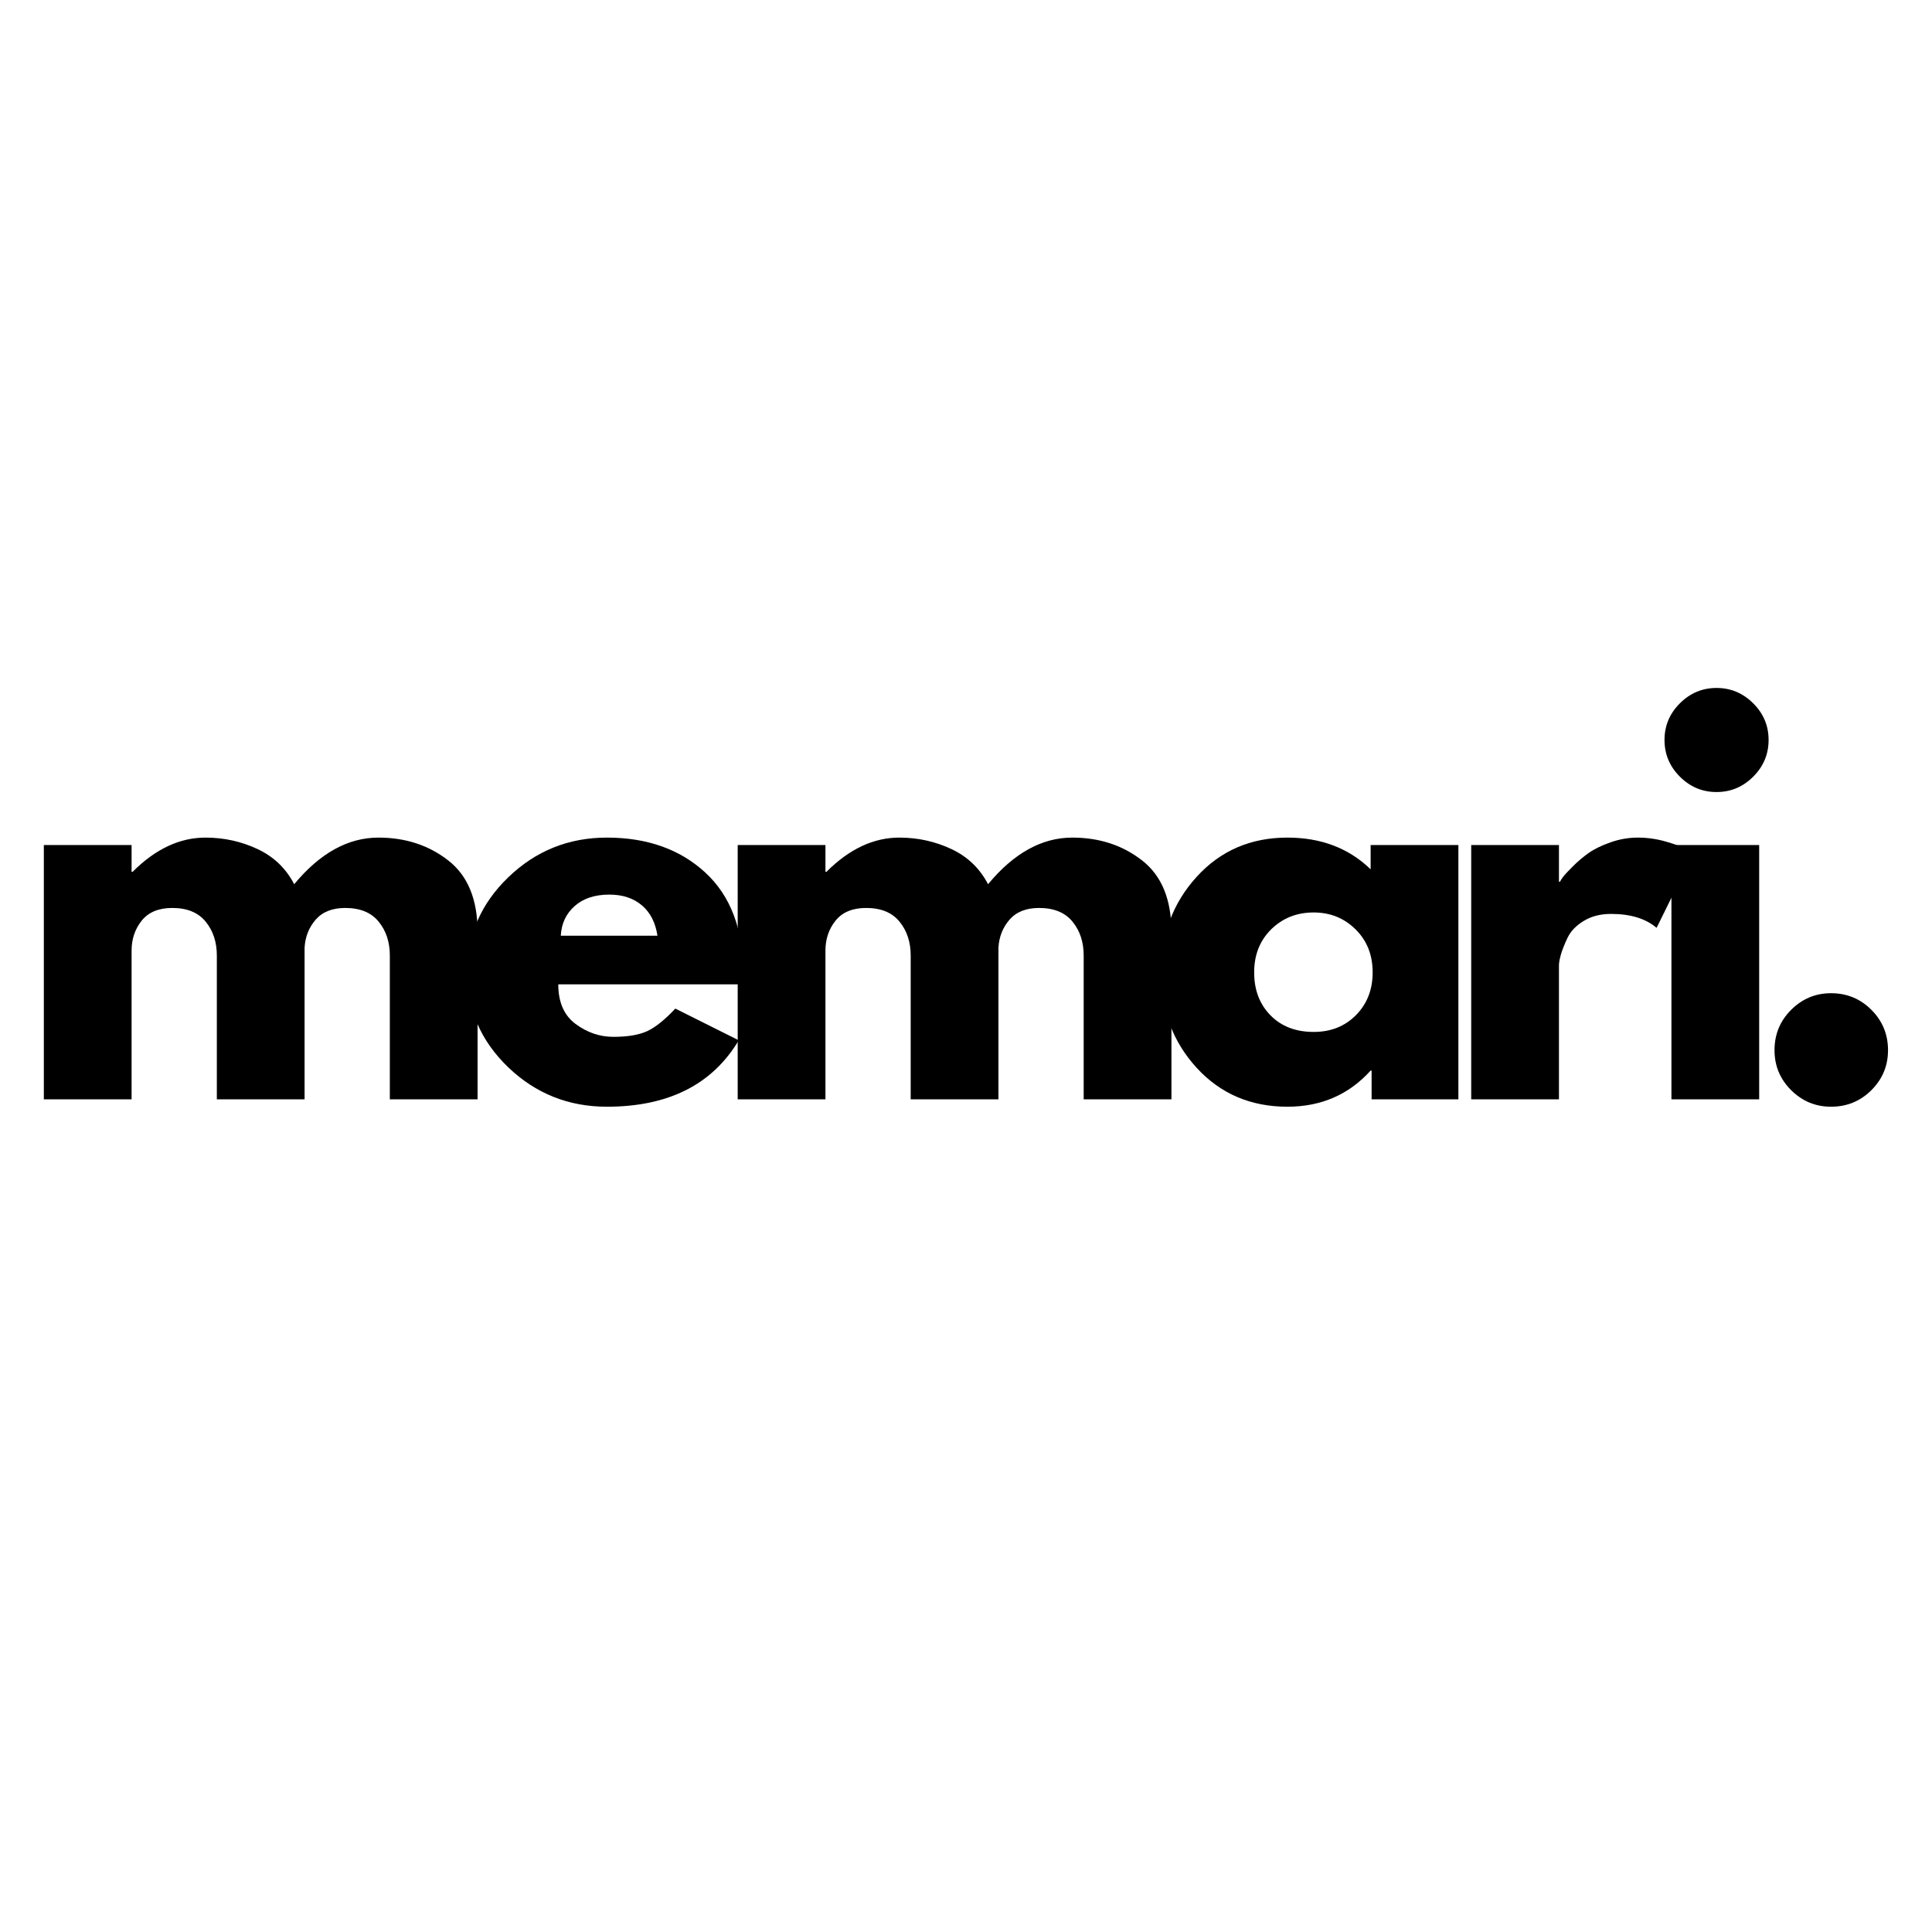<svg version="1.0" preserveAspectRatio="xMidYMid meet" height="500" viewBox="0 0 375 375" zoomAndPan="magnify" width="500" xmlns:xlink="http://www.w3.org/1999/xlink" xmlns="http://www.w3.org/2000/svg"><defs><g></g></defs><rect fill-opacity="1" height="450" y="-37.5" fill="#ffffff" width="450" x="-37.5"></rect><rect fill-opacity="1" height="450" y="-37.5" fill="#ffffff" width="450" x="-37.5"></rect><g fill-opacity="1" fill="#000000"><g transform="translate(2.744, 213.375)"><g><path d="M 5.766 0 L 5.766 -49.359 L 22.797 -49.359 L 22.797 -44.156 L 23 -44.156 C 27.414 -48.582 32.129 -50.797 37.141 -50.797 C 40.723 -50.797 44.086 -50.055 47.234 -48.578 C 50.379 -47.109 52.754 -44.832 54.359 -41.75 C 59.359 -47.781 64.805 -50.797 70.703 -50.797 C 75.961 -50.797 80.484 -49.316 84.266 -46.359 C 88.055 -43.41 89.953 -38.797 89.953 -32.516 L 89.953 0 L 72.922 0 L 72.922 -27.906 C 72.922 -30.531 72.195 -32.723 70.75 -34.484 C 69.312 -36.254 67.148 -37.141 64.266 -37.141 C 61.766 -37.141 59.852 -36.383 58.531 -34.875 C 57.219 -33.363 56.5 -31.551 56.375 -29.438 L 56.375 0 L 39.344 0 L 39.344 -27.906 C 39.344 -30.531 38.617 -32.723 37.172 -34.484 C 35.734 -36.254 33.57 -37.141 30.688 -37.141 C 28.062 -37.141 26.086 -36.32 24.766 -34.688 C 23.453 -33.051 22.797 -31.109 22.797 -28.859 L 22.797 0 Z M 5.766 0"></path></g></g></g><g fill-opacity="1" fill="#000000"><g transform="translate(88.456, 213.375)"><g><path d="M 55.703 -22.312 L 19.906 -22.312 C 19.906 -18.852 21.023 -16.289 23.266 -14.625 C 25.516 -12.957 27.957 -12.125 30.594 -12.125 C 33.352 -12.125 35.535 -12.488 37.141 -13.219 C 38.742 -13.957 40.57 -15.422 42.625 -17.609 L 54.938 -11.453 C 49.801 -2.859 41.27 1.438 29.344 1.438 C 21.906 1.438 15.523 -1.109 10.203 -6.203 C 4.879 -11.305 2.219 -17.445 2.219 -24.625 C 2.219 -31.812 4.879 -37.969 10.203 -43.094 C 15.523 -48.227 21.906 -50.797 29.344 -50.797 C 37.164 -50.797 43.531 -48.535 48.438 -44.016 C 53.344 -39.492 55.797 -33.031 55.797 -24.625 C 55.797 -23.469 55.766 -22.695 55.703 -22.312 Z M 20.391 -31.75 L 39.156 -31.75 C 38.77 -34.312 37.758 -36.281 36.125 -37.656 C 34.488 -39.039 32.391 -39.734 29.828 -39.734 C 27.004 -39.734 24.758 -38.992 23.094 -37.516 C 21.426 -36.047 20.523 -34.125 20.391 -31.75 Z M 20.391 -31.75"></path></g></g></g><g fill-opacity="1" fill="#000000"><g transform="translate(137.421, 213.375)"><g><path d="M 5.766 0 L 5.766 -49.359 L 22.797 -49.359 L 22.797 -44.156 L 23 -44.156 C 27.414 -48.582 32.129 -50.797 37.141 -50.797 C 40.723 -50.797 44.086 -50.055 47.234 -48.578 C 50.379 -47.109 52.754 -44.832 54.359 -41.75 C 59.359 -47.781 64.805 -50.797 70.703 -50.797 C 75.961 -50.797 80.484 -49.316 84.266 -46.359 C 88.055 -43.41 89.953 -38.797 89.953 -32.516 L 89.953 0 L 72.922 0 L 72.922 -27.906 C 72.922 -30.531 72.195 -32.723 70.75 -34.484 C 69.312 -36.254 67.148 -37.141 64.266 -37.141 C 61.766 -37.141 59.852 -36.383 58.531 -34.875 C 57.219 -33.363 56.5 -31.551 56.375 -29.438 L 56.375 0 L 39.344 0 L 39.344 -27.906 C 39.344 -30.531 38.617 -32.723 37.172 -34.484 C 35.734 -36.254 33.57 -37.141 30.688 -37.141 C 28.062 -37.141 26.086 -36.32 24.766 -34.688 C 23.453 -33.051 22.797 -31.109 22.797 -28.859 L 22.797 0 Z M 5.766 0"></path></g></g></g><g fill-opacity="1" fill="#000000"><g transform="translate(223.134, 213.375)"><g><path d="M 9.141 -6.109 C 4.523 -11.141 2.219 -17.312 2.219 -24.625 C 2.219 -31.938 4.523 -38.125 9.141 -43.188 C 13.754 -48.258 19.625 -50.797 26.75 -50.797 C 33.289 -50.797 38.676 -48.742 42.906 -44.641 L 42.906 -49.359 L 59.938 -49.359 L 59.938 0 L 43.094 0 L 43.094 -5.578 L 42.906 -5.578 C 38.676 -0.898 33.289 1.438 26.75 1.438 C 19.625 1.438 13.754 -1.078 9.141 -6.109 Z M 23.609 -33 C 21.398 -30.82 20.297 -28.031 20.297 -24.625 C 20.297 -21.227 21.352 -18.453 23.469 -16.297 C 25.582 -14.148 28.375 -13.078 31.844 -13.078 C 35.176 -13.078 37.914 -14.164 40.062 -16.344 C 42.219 -18.531 43.297 -21.289 43.297 -24.625 C 43.297 -28.031 42.188 -30.82 39.969 -33 C 37.758 -35.176 35.051 -36.266 31.844 -36.266 C 28.57 -36.266 25.828 -35.176 23.609 -33 Z M 23.609 -33"></path></g></g></g><g fill-opacity="1" fill="#000000"><g transform="translate(279.794, 213.375)"><g><path d="M 5.766 0 L 5.766 -49.359 L 22.797 -49.359 L 22.797 -42.234 L 23 -42.234 C 23.125 -42.492 23.328 -42.812 23.609 -43.188 C 23.898 -43.57 24.523 -44.242 25.484 -45.203 C 26.453 -46.172 27.477 -47.039 28.562 -47.812 C 29.656 -48.582 31.066 -49.27 32.797 -49.875 C 34.535 -50.488 36.301 -50.797 38.094 -50.797 C 39.957 -50.797 41.785 -50.535 43.578 -50.016 C 45.379 -49.504 46.695 -48.992 47.531 -48.484 L 48.875 -47.719 L 41.75 -33.281 C 39.633 -35.082 36.688 -35.984 32.906 -35.984 C 30.852 -35.984 29.086 -35.531 27.609 -34.625 C 26.129 -33.727 25.082 -32.641 24.469 -31.359 C 23.863 -30.078 23.43 -28.988 23.172 -28.094 C 22.922 -27.195 22.797 -26.488 22.797 -25.969 L 22.797 0 Z M 5.766 0"></path></g></g></g><g fill-opacity="1" fill="#000000"><g transform="translate(318.658, 213.375)"><g><path d="M 7.406 -76.859 C 9.395 -78.848 11.766 -79.844 14.516 -79.844 C 17.273 -79.844 19.648 -78.848 21.641 -76.859 C 23.629 -74.879 24.625 -72.508 24.625 -69.75 C 24.625 -66.988 23.629 -64.613 21.641 -62.625 C 19.648 -60.633 17.273 -59.641 14.516 -59.641 C 11.766 -59.641 9.395 -60.633 7.406 -62.625 C 5.414 -64.613 4.422 -66.988 4.422 -69.75 C 4.422 -72.508 5.414 -74.879 7.406 -76.859 Z M 5.766 -49.359 L 5.766 0 L 22.797 0 L 22.797 -49.359 Z M 5.766 -49.359"></path></g></g></g><g fill-opacity="1" fill="#000000"><g transform="translate(338.666, 213.375)"><g><path d="M 16.734 -20.594 C 19.816 -20.594 22.43 -19.516 24.578 -17.359 C 26.723 -15.211 27.797 -12.602 27.797 -9.531 C 27.797 -6.508 26.723 -3.926 24.578 -1.781 C 22.43 0.363 19.816 1.438 16.734 1.438 C 13.723 1.438 11.141 0.363 8.984 -1.781 C 6.836 -3.926 5.766 -6.508 5.766 -9.531 C 5.766 -12.602 6.836 -15.211 8.984 -17.359 C 11.141 -19.516 13.723 -20.594 16.734 -20.594 Z M 16.734 -20.594"></path></g></g></g></svg>